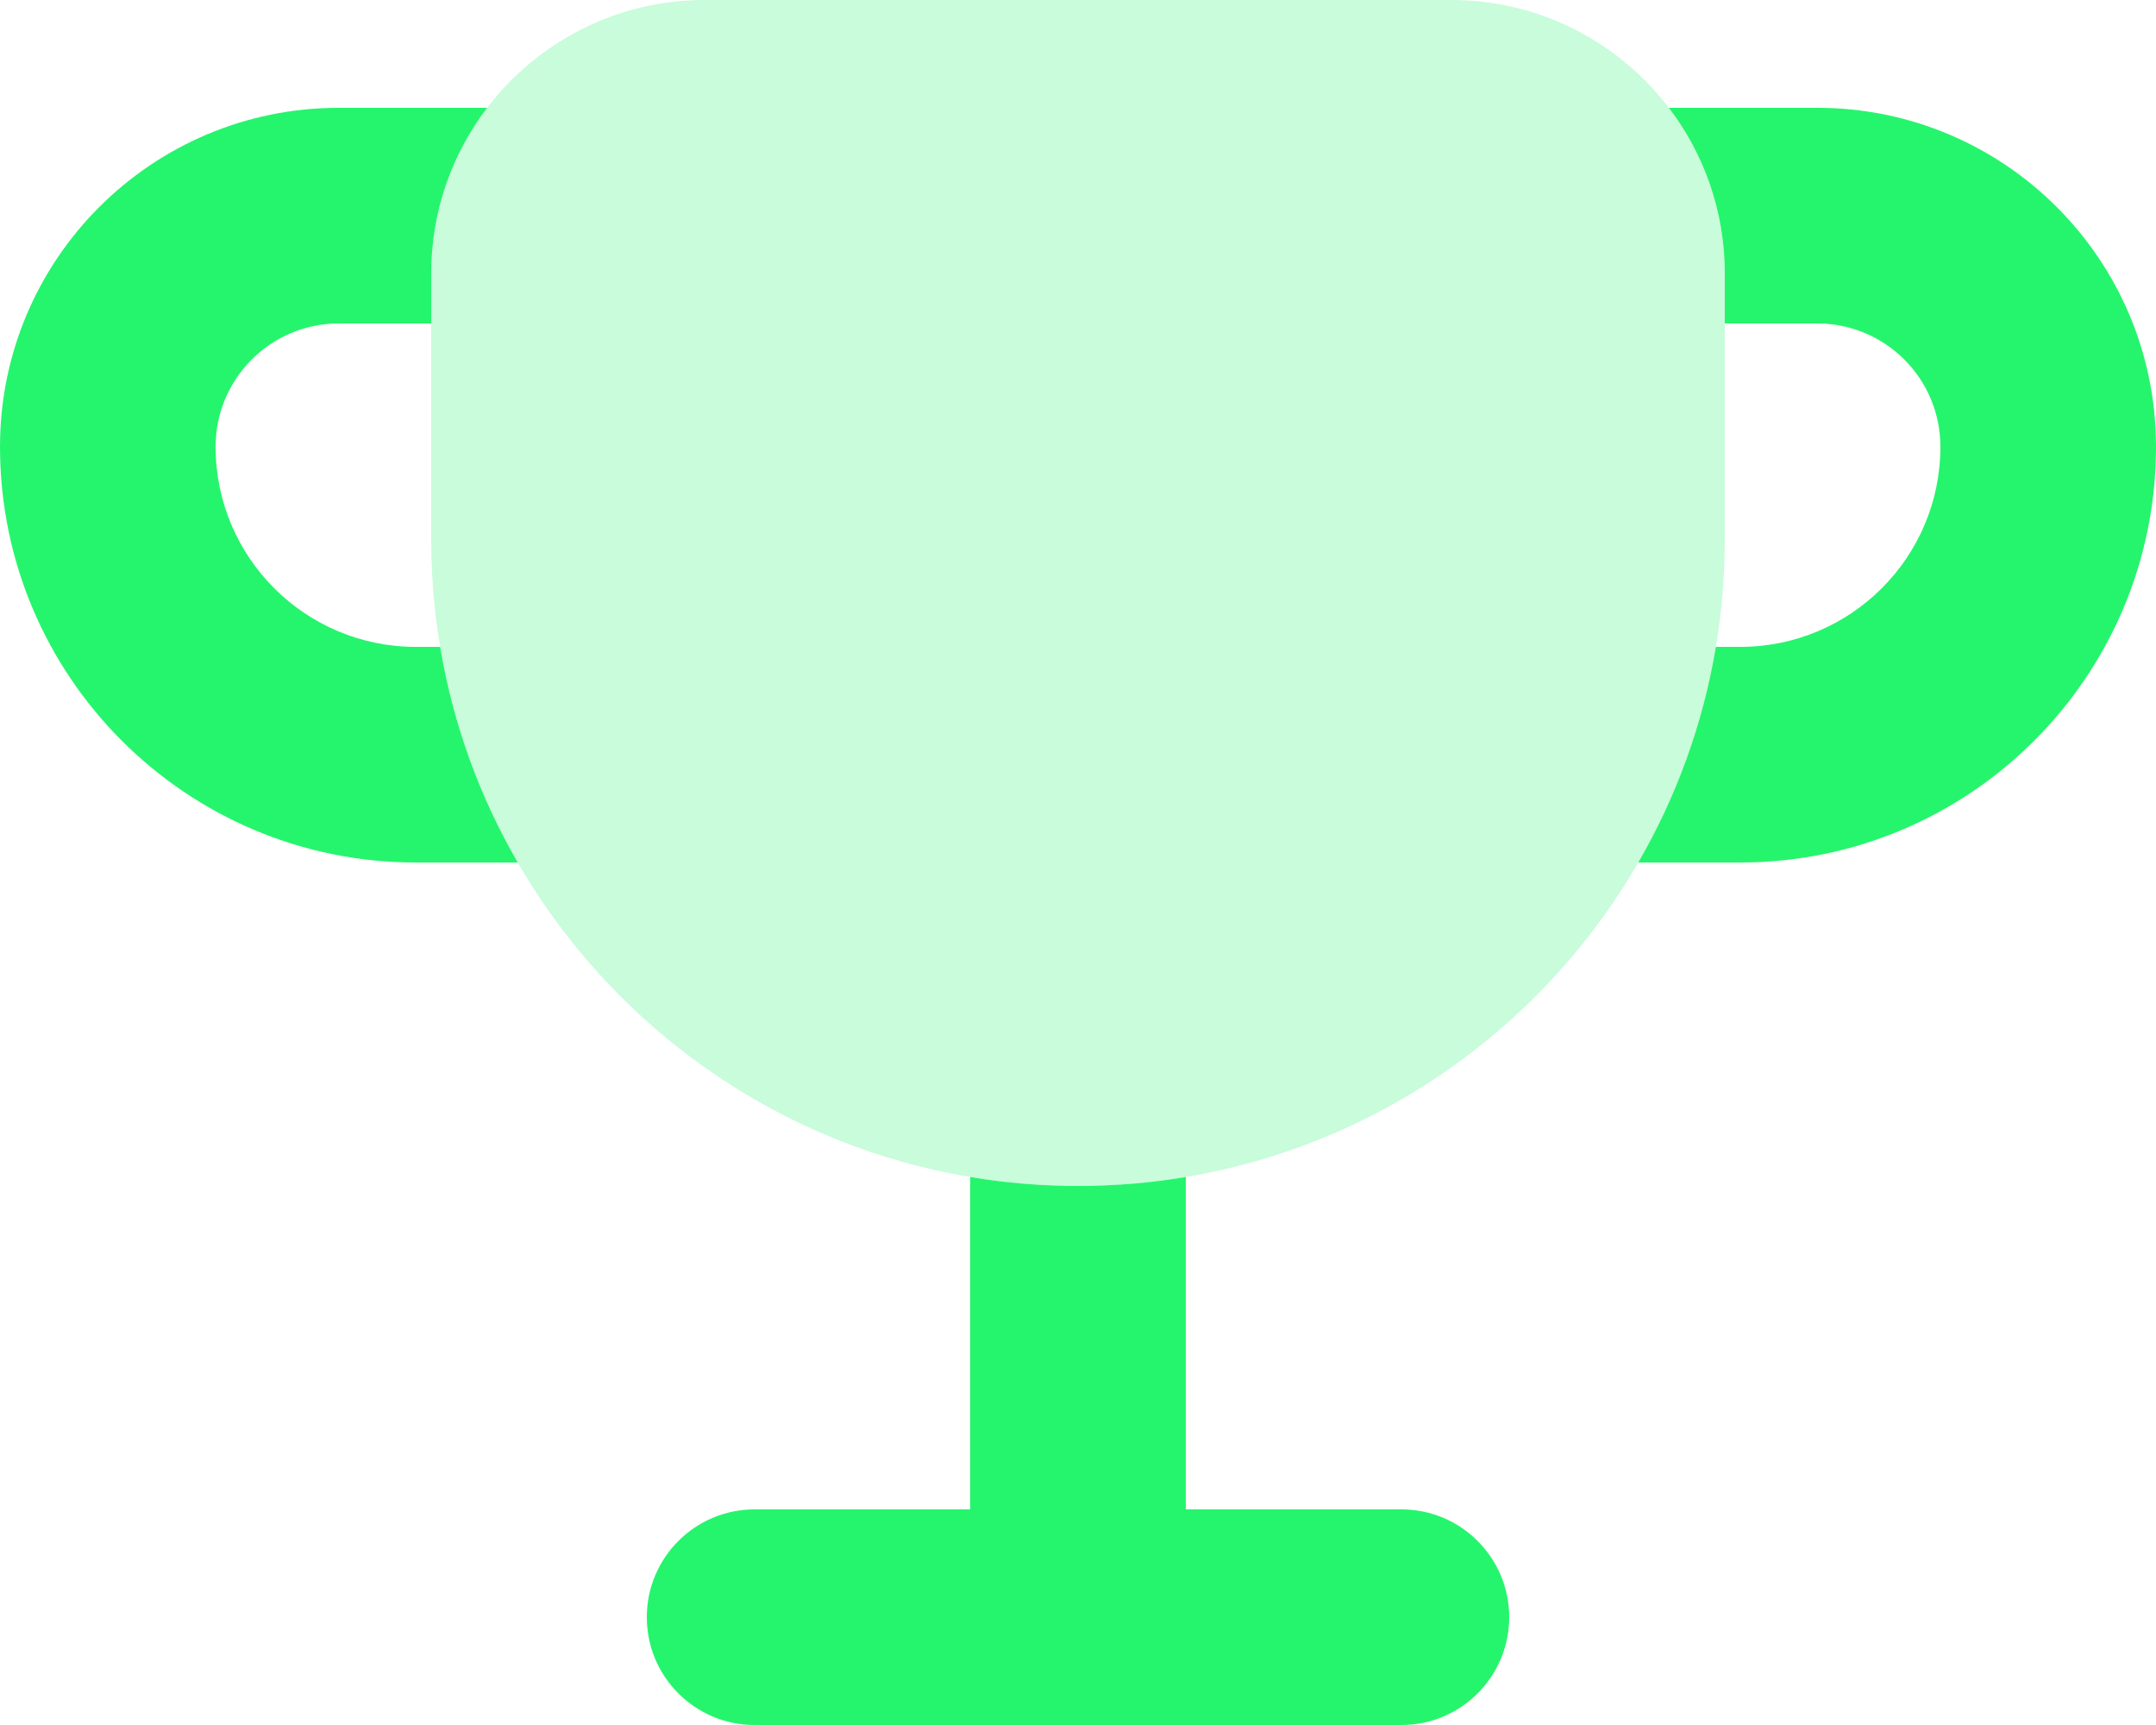 <svg width="20" height="16" viewBox="0 0 20 16" fill="none" xmlns="http://www.w3.org/2000/svg" xmlns:xlink= "http://www.w3.org/1999/xlink"><path d="M9 10.917V14H7C6.448 14 6 14.448 6 15C6 15.552 6.448 16 7 16H13C13.552 16 14 15.552 14 15C14 14.448 13.552 14 13 14H11V10.917C10.675 10.972 10.341 11 10 11C9.659 11 9.325 10.972 9 10.917Z" fill="rgb(37, 245, 108)"></path><path d="M4.519 1C4.193 1.427 4 1.96 4 2.538V3H3.143C2.512 3 2 3.512 2 4.143C2 5.169 2.831 6 3.857 6H4.083C4.203 6.718 4.451 7.393 4.803 8H3.857C1.727 8 0 6.273 0 4.143C0 2.407 1.407 1 3.143 1H4.519Z" fill="rgb(37, 245, 108)"></path><path d="M16 3V2.538C16 1.96 15.807 1.427 15.481 1H16.857C18.593 1 20 2.407 20 4.143C20 6.273 18.273 8 16.143 8H15.197C15.549 7.393 15.797 6.718 15.917 6H16.143C17.169 6 18 5.169 18 4.143C18 3.512 17.488 3 16.857 3H16Z" fill="rgb(37, 245, 108)"></path><path d="M4 2.538C4 1.137 5.137 0 6.538 0H13.461C14.864 0 16 1.137 16 2.538V5C16 8.314 13.314 11 10 11C6.686 11 4 8.314 4 5V2.538Z" fill="rgb(37, 245, 108)" fill-opacity="0.25"></path></svg>